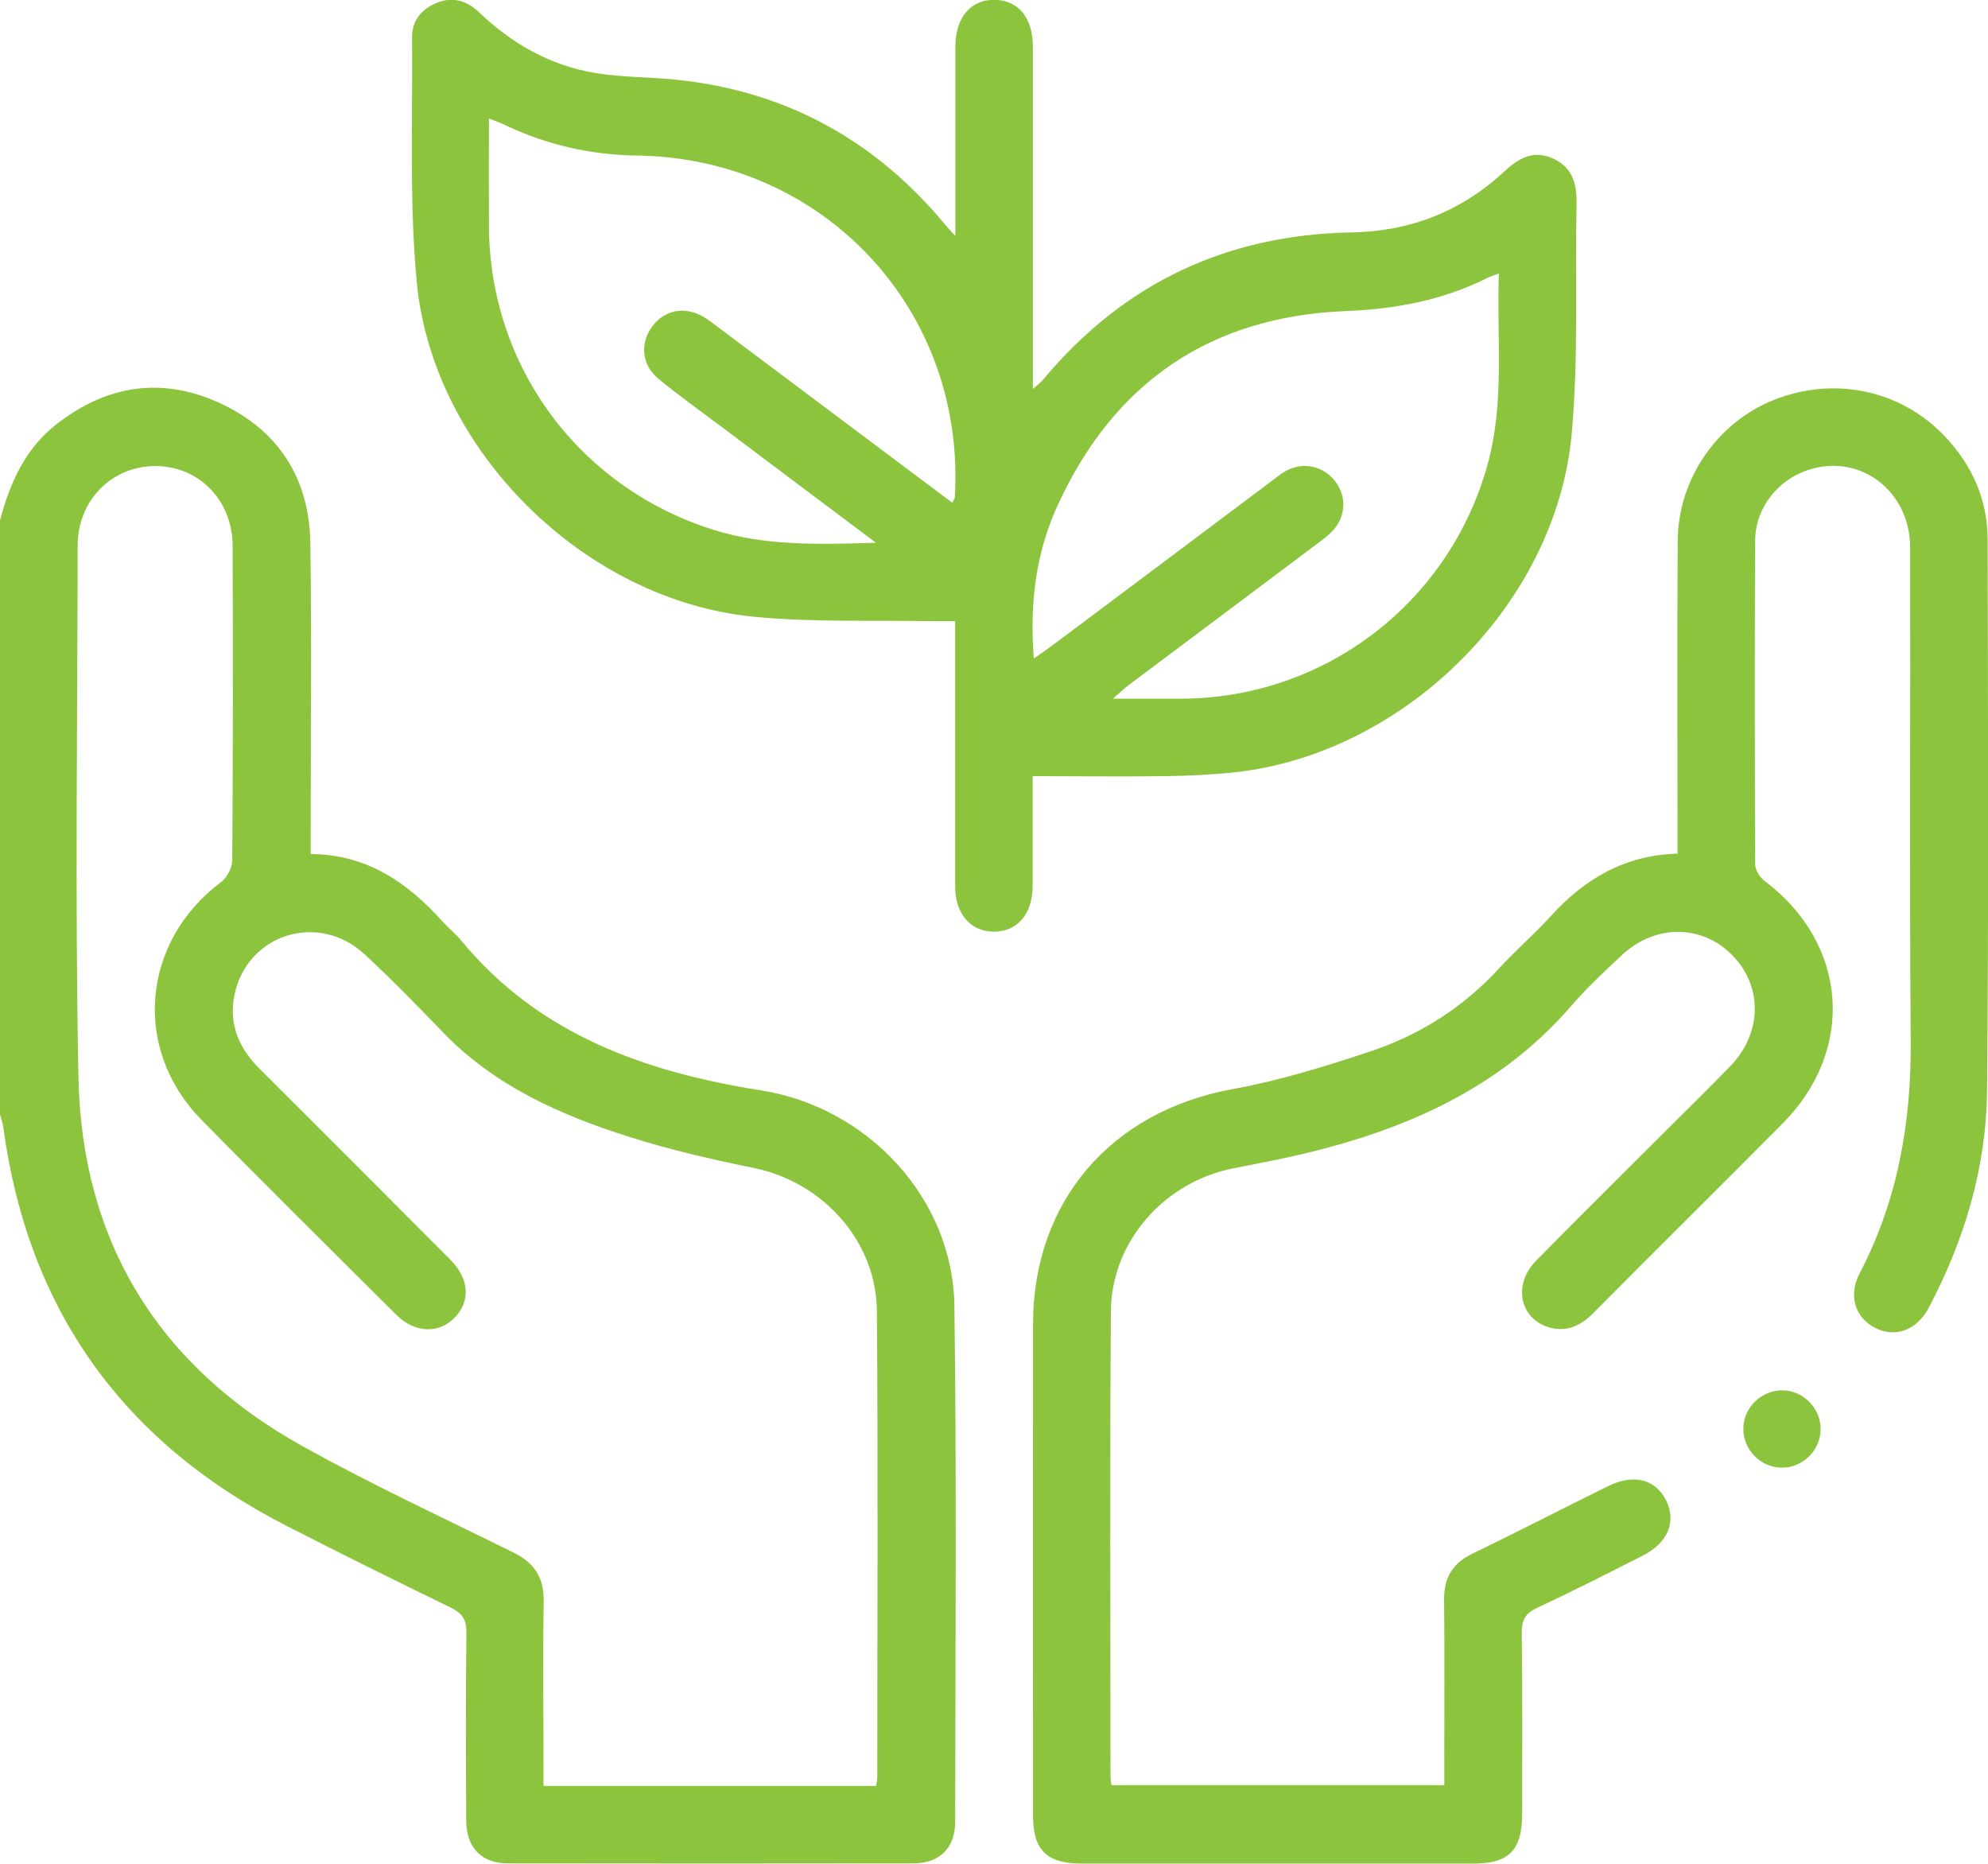 <?xml version="1.0" encoding="UTF-8"?>
<svg id="Layer_2" data-name="Layer 2" xmlns="http://www.w3.org/2000/svg" viewBox="0 0 102.38 95.98">
  <defs>
    <style>
      .cls-1 {
        fill: #8cc43d;
      }
    </style>
  </defs>
  <g id="DESIGNED_BY_FREEPIK" data-name="DESIGNED BY FREEPIK">
    <g>
      <path class="cls-1" d="m0,26.8c.51-1.93,1.3-3.71,2.93-4.97,2.56-1.99,5.38-2.44,8.35-1.09,3.03,1.38,4.64,3.86,4.7,7.18.08,4.96.02,9.93.02,14.89,0,.36,0,.72,0,1.17,2.91.02,5.02,1.49,6.83,3.52.29.32.64.59.91.92,4,4.86,9.49,6.79,15.44,7.73,5.49.86,9.9,5.55,9.97,11.1.12,8.86.05,17.72.04,26.58,0,1.33-.8,2.12-2.13,2.13-6.96.01-13.92.01-20.89,0-1.38,0-2.15-.81-2.16-2.2-.02-3.23-.03-6.46.01-9.69,0-.68-.22-.99-.8-1.28-2.84-1.38-5.67-2.78-8.48-4.22C6.32,74.26,1.44,67.44.17,58.06c-.03-.23-.11-.45-.17-.67,0-10.2,0-20.39,0-30.59Zm45.12,65.18c.03-.22.06-.35.06-.47,0-8,.04-15.99-.02-23.99-.03-3.61-2.78-6.64-6.33-7.37-2.15-.44-4.3-.93-6.38-1.59-3.58-1.13-6.97-2.63-9.65-5.41-1.32-1.37-2.64-2.73-4.04-4.02-2.38-2.19-6.05-1.02-6.69,2.12-.3,1.5.24,2.74,1.3,3.79,3.28,3.27,6.55,6.54,9.82,9.83.99.99,1.05,2.16.21,3-.82.83-2.06.78-3.01-.18-3.35-3.34-6.72-6.66-10.03-10.04-3.57-3.65-3.06-9.17,1.03-12.23.3-.23.57-.73.57-1.11.04-5.4.04-10.79.02-16.19,0-2.36-1.74-4.12-3.98-4.12-2.24,0-4,1.76-4,4.1-.01,9.13-.14,18.26.04,27.38.17,8.47,4.13,14.88,11.55,19,3.54,1.97,7.23,3.68,10.87,5.48,1.09.54,1.56,1.31,1.54,2.53-.05,2.8-.01,5.6-.01,8.39,0,.35,0,.7,0,1.09h17.13Z"/>
      <path class="cls-1" d="m53.18,39.99c0,1.96,0,3.78,0,5.61,0,1.46-.77,2.37-1.98,2.38-1.21,0-2.01-.9-2.01-2.35,0-4.5,0-8.99,0-13.64-.39,0-.74,0-1.09,0-3.09-.06-6.21.07-9.28-.23-8.71-.84-16.56-8.57-17.36-17.27-.39-4.16-.2-8.38-.24-12.58,0-.84.47-1.43,1.26-1.76.85-.35,1.58-.1,2.2.49,1.68,1.61,3.64,2.72,5.92,3.11,1.4.24,2.85.21,4.27.36,5.64.59,10.24,3.14,13.84,7.5.1.12.21.24.49.54,0-1.01,0-1.82,0-2.63,0-2.37,0-4.73,0-7.1,0-1.52.79-2.45,2.03-2.43,1.21.02,1.96.93,1.96,2.4,0,5.83,0,11.66,0,17.64.24-.21.4-.33.53-.48,4.13-4.95,9.42-7.46,15.86-7.58,3.02-.05,5.66-1.07,7.88-3.13.73-.68,1.5-1.14,2.51-.68,1,.45,1.24,1.29,1.22,2.3-.08,3.96.11,7.94-.25,11.88-.79,8.76-8.61,16.48-17.34,17.43-1.19.13-2.39.18-3.59.2-2.23.03-4.46,0-6.82,0Zm-4.14-14.1c.08-.16.13-.22.13-.27.59-9.61-6.71-17.47-16.35-17.61-2.4-.03-4.68-.55-6.85-1.59-.23-.11-.47-.19-.79-.32,0,1.93-.01,3.76,0,5.59.05,7.21,4.66,13.42,11.55,15.59,2.67.84,5.4.76,8.38.67-2.79-2.09-5.37-4.03-7.95-5.97-1.09-.82-2.21-1.61-3.26-2.48-.86-.71-.95-1.83-.31-2.69.64-.86,1.69-1.06,2.66-.48.26.15.49.34.73.52,3.99,2.99,7.99,5.99,12.05,9.03Zm28.14-11.8c-.27.1-.42.14-.56.21-2.3,1.16-4.75,1.62-7.32,1.72-6.98.28-11.94,3.68-14.84,10.02-1.12,2.45-1.44,5.07-1.22,7.87.4-.28.69-.48.98-.69,3.76-2.81,7.51-5.63,11.27-8.45.24-.18.47-.37.73-.52.88-.48,1.91-.26,2.52.51.64.8.58,1.88-.16,2.63-.28.28-.61.51-.93.75-3.19,2.4-6.39,4.79-9.59,7.19-.21.16-.4.35-.74.65,1.37,0,2.5,0,3.63,0,7.36-.07,13.73-5,15.67-12.1.88-3.21.45-6.46.57-9.8Z"/>
      <path class="cls-1" d="m57.24,91.93h17.14c0-.35,0-.7,0-1.05,0-2.83.02-5.66-.01-8.5-.01-1.14.44-1.88,1.46-2.37,2.33-1.13,4.64-2.32,6.97-3.47,1.33-.66,2.45-.37,3,.72.55,1.1.1,2.19-1.2,2.85-1.81.92-3.62,1.84-5.46,2.7-.61.29-.78.64-.77,1.3.04,3.1.02,6.2.02,9.3,0,1.87-.68,2.56-2.51,2.56-6.73,0-13.46,0-20.19,0-1.79,0-2.49-.7-2.49-2.48,0-8.43-.01-16.86,0-25.29,0-6.34,4.03-10.97,10.26-12.11,2.38-.43,4.71-1.15,7.01-1.91,2.6-.85,4.87-2.28,6.74-4.32.85-.93,1.82-1.76,2.67-2.7,1.73-1.9,3.78-3.12,6.51-3.2,0-.41,0-.76,0-1.12,0-5-.02-10,.01-14.99.02-3.19,2.04-6.09,4.94-7.25,3.08-1.23,6.48-.54,8.75,1.8,1.45,1.5,2.27,3.3,2.27,5.39.02,9.46.06,18.93-.03,28.39-.04,3.95-1.16,7.68-3.01,11.18-.61,1.15-1.73,1.55-2.76,1.02-1.03-.53-1.39-1.67-.78-2.83,1.98-3.79,2.66-7.82,2.62-12.06-.07-8.43-.01-16.86-.03-25.29,0-2.94-2.61-4.89-5.28-3.99-1.55.52-2.69,1.96-2.7,3.61-.03,5.56-.02,11.13,0,16.69,0,.29.24.67.49.86,4.29,3.23,4.7,8.69.91,12.5-3.24,3.26-6.51,6.5-9.75,9.76-.7.71-1.49,1.02-2.43.67-1.39-.53-1.65-2.21-.51-3.37,2.22-2.26,4.47-4.48,6.71-6.72,1.11-1.11,2.23-2.2,3.32-3.33,1.64-1.71,1.65-4.14.04-5.73-1.57-1.56-3.96-1.55-5.66.05-.9.84-1.81,1.69-2.61,2.62-3.41,3.94-7.86,6.06-12.78,7.35-1.51.4-3.05.69-4.58.99-3.56.69-6.3,3.76-6.33,7.36-.06,8-.02,15.99-.02,23.99,0,.13.03.25.05.42Z"/>
      <path class="cls-1" d="m93.76,73.6c0,1.1-.95,2.02-2.05,1.98-1.06-.03-1.94-.94-1.93-2,0-1.1.95-2.01,2.05-1.98,1.06.03,1.94.94,1.93,2Z"/>
    </g>
  </g>
</svg>